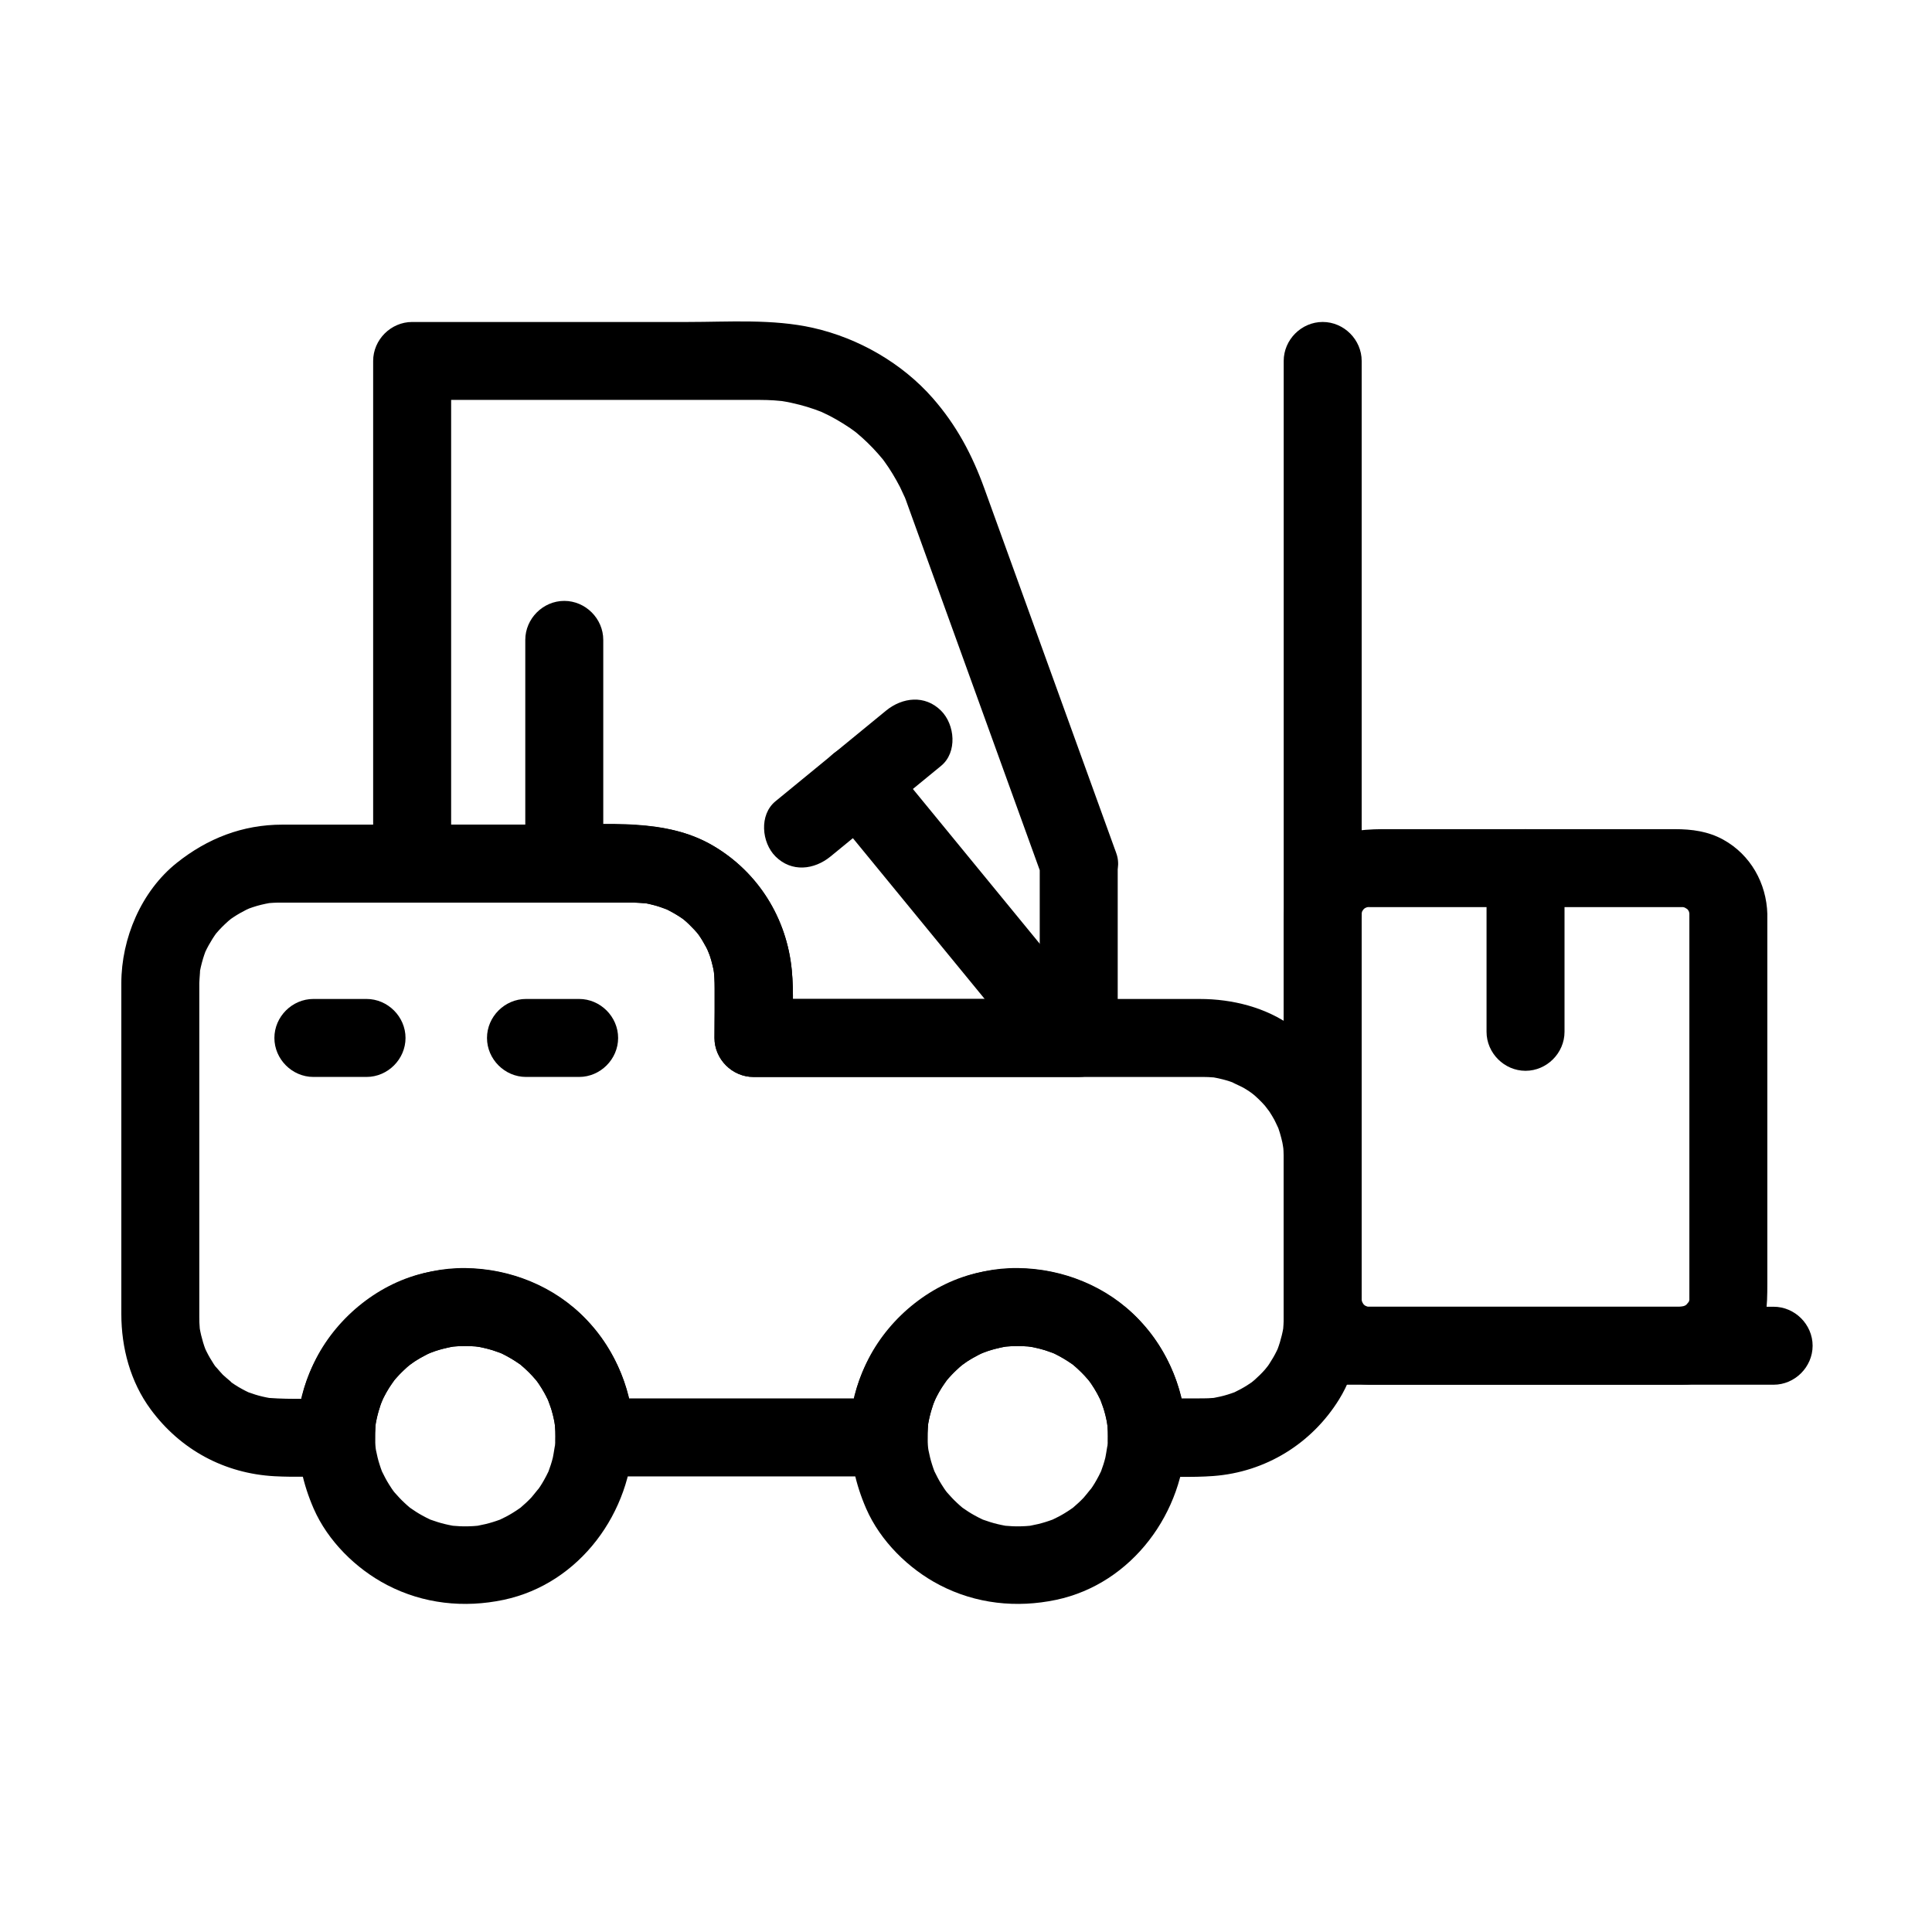 <?xml version="1.0" encoding="UTF-8"?>
<!-- Uploaded to: SVG Repo, www.svgrepo.com, Generator: SVG Repo Mixer Tools -->
<svg fill="#000000" width="800px" height="800px" version="1.1" viewBox="144 144 512 512" xmlns="http://www.w3.org/2000/svg">
 <g>
  <path d="m419.54 372.86v46.207c3.445-3.445 6.887-6.887 10.332-10.332h-73.73-12.469l10.332 10.332c0-5.953 0.391-12.051-0.18-17.984-1.324-13.738-8.871-25.906-20.82-32.941-12.598-7.414-28.156-5.613-42.176-5.613h-37.605c3.445 3.445 6.887 6.887 10.332 10.332v-64.887-68.207-0.117c-3.445 3.445-6.887 6.887-10.332 10.332h73.457 15.586 3.129c1.25 0 2.5 0.043 3.75 0.121 0.707 0.043 1.41 0.113 2.113 0.184 2.473 0.25-2.414-0.375 0.027 0.008 1.59 0.246 3.16 0.602 4.719 1 1.316 0.336 2.613 0.75 3.898 1.191 0.637 0.219 1.266 0.461 1.895 0.707 2.223 0.863-2.168-0.965 0 0.012 2.629 1.184 5.129 2.644 7.516 4.262 0.547 0.371 1.082 0.762 1.617 1.156-2.348-1.723-0.477-0.359-0.012 0.02 1.023 0.84 2 1.734 2.957 2.652 0.957 0.918 1.863 1.887 2.75 2.875 0.445 0.496 0.867 1.004 1.293 1.516 0.688 0.859 0.562 0.688-0.379-0.523 0.27 0.355 0.535 0.711 0.793 1.074 1.586 2.172 2.961 4.488 4.199 6.871 0.363 0.695 2.152 4.777 0.941 1.859 0.441 1.062 0.809 2.148 1.199 3.231 0.242 0.668 0.48 1.332 0.723 2 9.234 25.531 18.469 51.059 27.699 76.59 2.269 6.277 4.539 12.555 6.812 18.832 1.914 5.289 6.957 8.801 12.711 7.215 5.109-1.406 9.133-7.41 7.215-12.711-8.16-22.562-16.32-45.121-24.48-67.684-3.5-9.676-7-19.352-10.5-29.023-3.219-8.902-7.363-16.703-13.621-23.859-8.148-9.312-19.707-15.945-31.738-18.664-10.727-2.422-22.297-1.566-33.223-1.566h-46.898-26.152c-5.633 0-10.332 4.699-10.332 10.332v64.887 68.207 0.117c0 5.633 4.699 10.332 10.332 10.332h34.258 20.152 4.219c0.273 0 0.547 0.004 0.824 0.008 0.684 0.008 1.363 0.059 2.043 0.109 2.406 0.18-2.441-0.406-0.078-0.027 1.309 0.211 2.594 0.543 3.863 0.914 0.629 0.184 1.242 0.406 1.859 0.629 1.035 0.406 0.812 0.305-0.664-0.301 0.395 0.176 0.785 0.359 1.172 0.551 0.969 0.469 1.895 1.012 2.809 1.578 0.547 0.336 1.07 0.707 1.598 1.074 1.875 1.32-1.832-1.504-0.074-0.039 0.984 0.816 1.891 1.723 2.769 2.652 0.438 0.465 0.852 0.957 1.262 1.445-1.883-2.25-0.445-0.574-0.074-0.047 0.742 1.051 1.387 2.168 1.996 3.301 0.305 0.57 0.578 1.156 0.848 1.746-1.246-2.707-0.301-0.664-0.078-0.051 0.449 1.238 0.781 2.512 1.074 3.797 0.148 0.648 0.254 1.309 0.359 1.969-0.492-3.051-0.133-0.727-0.082-0.062 0.41 5.5 0.066 11.121 0.066 16.633 0 5.633 4.699 10.332 10.332 10.332h73.73 12.469c5.633 0 10.332-4.699 10.332-10.332v-46.207c0-5.633-4.699-10.332-10.332-10.332-5.633-0.012-10.332 4.688-10.332 10.32z"/>
  <path d="m484.19 450.76v36.723 5.559c0 0.293-0.004 0.582-0.008 0.871-0.008 0.684-0.059 1.363-0.109 2.043-0.18 2.406 0.406-2.441 0.027-0.078-0.211 1.309-0.543 2.594-0.918 3.863-0.184 0.629-0.41 1.242-0.633 1.859-0.406 1.035-0.309 0.812 0.301-0.664-0.176 0.395-0.359 0.785-0.555 1.172-0.562 1.16-1.23 2.266-1.93 3.348-0.348 0.539-0.73 1.059-1.109 1.574 1.746-2.371 0.41-0.586-0.008-0.105-0.84 0.969-1.766 1.855-2.715 2.715-0.457 0.414-2.25 1.816 0.105 0.008-0.68 0.523-1.395 0.996-2.113 1.461-1.086 0.699-2.231 1.301-3.391 1.863-2.086 1.012 2.246-0.871 0.074-0.031-0.609 0.234-1.234 0.434-1.859 0.633-1.262 0.398-2.559 0.68-3.863 0.918-2.356 0.43 2.481-0.258 0.078-0.027-0.91 0.086-1.824 0.105-2.734 0.117-4.965 0.051-9.934 0-14.898 0 3.445 3.445 6.887 6.887 10.332 10.332 0.215-11.664-4.648-22.961-12.598-31.363-8.207-8.68-20.109-13.391-31.957-13.508-24.152-0.238-45.012 20.691-44.551 44.875 3.445-3.445 6.887-6.887 10.332-10.332h-72.648-5.328c3.445 3.445 6.887 6.887 10.332 10.332 0.246-11.648-4.664-22.98-12.598-31.363-8.207-8.68-20.109-13.391-31.957-13.508-24.125-0.238-45.047 20.691-44.551 44.875 3.445-3.445 6.887-6.887 10.332-10.332-5.852 0-11.797 0.32-17.637-0.117-2.406-0.18 2.441 0.406 0.078 0.027-0.656-0.105-1.305-0.254-1.953-0.398-1.281-0.289-2.531-0.703-3.766-1.148-2.188-0.793 2.18 1 0.074 0.031-0.586-0.27-1.156-0.574-1.727-0.883-1.324-0.711-2.57-1.551-3.777-2.441 2.578 1.898-0.703-0.742-1.293-1.324-0.578-0.566-3.285-3.848-1.324-1.293-0.785-1.02-1.473-2.109-2.125-3.215-0.328-0.555-0.621-1.133-0.914-1.707-0.191-0.387-0.375-0.777-0.555-1.172 0.605 1.477 0.707 1.699 0.301 0.664-0.473-1.227-0.832-2.492-1.148-3.766-0.16-0.645-0.281-1.301-0.398-1.953-0.43-2.356 0.258 2.481 0.027 0.078-0.098-1.004-0.117-2.012-0.117-3.019v-3.551-16.453-46.879-17.055-4.004-0.508c0-0.855 0.449-5.34-0.016-1.996 0.215-1.531 0.586-3.039 1.023-4.519 0.184-0.625 0.41-1.242 0.633-1.855 0.797-2.188-1 2.184-0.027 0.078 0.539-1.172 1.188-2.289 1.863-3.387 0.34-0.547 0.707-1.07 1.078-1.594 1.324-1.871-1.5 1.836-0.035 0.078 0.957-1.145 2.027-2.191 3.137-3.191 0.461-0.414 2.254-1.809-0.105 0 0.508-0.391 1.043-0.75 1.574-1.105 1.07-0.719 2.203-1.34 3.348-1.926 0.562-0.285 2.68-1.152-0.098-0.016 0.605-0.246 1.223-0.457 1.84-0.668 1.461-0.496 2.973-0.836 4.488-1.113 2.359-0.43-2.481 0.258-0.078 0.027 0.68-0.066 1.363-0.086 2.043-0.109 0.258-0.008 0.516-0.008 0.773-0.008h0.977 4.625 40.973 41.211 4.758 1.016 0.16c0.855 0 5.348 0.445 2-0.02 1.316 0.184 2.613 0.488 3.891 0.836 0.801 0.215 4.82 1.809 1.828 0.512 1.184 0.516 2.32 1.137 3.434 1.789 0.555 0.328 1.086 0.684 1.621 1.043 0.352 0.242 0.699 0.492 1.043 0.75-1.238-0.973-1.438-1.109-0.59-0.418 0.984 0.816 1.891 1.723 2.769 2.652 0.438 0.465 0.852 0.957 1.262 1.445-1.883-2.25-0.445-0.574-0.074-0.047 0.742 1.051 1.387 2.168 1.996 3.301 0.305 0.57 0.578 1.156 0.848 1.746-1.316-2.859-0.09-0.094 0.133 0.566 0.496 1.461 0.84 2.969 1.117 4.484 0.43 2.356-0.258-2.481-0.027-0.078 0.086 0.91 0.105 1.82 0.117 2.734 0.012 1.258 0 2.519 0 3.781v10.797c0 5.633 4.699 10.332 10.332 10.332h68.387 41.012 9.242 0.504c0.918 0 1.832 0.047 2.746 0.117 2.406 0.18-2.441-0.406-0.078-0.027 0.875 0.141 1.738 0.348 2.594 0.559 1.273 0.316 2.512 0.75 3.734 1.223-3.016-1.168 0.871 0.52 1.605 0.934 1.121 0.633 2.18 1.363 3.215 2.125-2.371-1.746-0.586-0.41-0.105 0.008 0.645 0.559 1.25 1.164 1.848 1.773 0.598 0.609 1.152 1.262 1.699 1.918-1.984-2.379-0.102-0.078 0.285 0.492 0.48 0.711 0.91 1.457 1.332 2.203 0.363 0.645 1.852 4.047 0.617 1.047 0.668 1.621 1.145 3.312 1.531 5.019 0.156 0.688 0.543 3.797 0.16 0.559 0.133 1.125 0.172 2.266 0.184 3.406 0.059 5.633 4.656 10.332 10.332 10.332 5.586 0 10.391-4.699 10.332-10.332-0.152-14.152-7.035-26.355-18.301-34.648-6.992-5.148-15.992-7.375-24.566-7.375h-28.602-84.48-5.227c3.445 3.445 6.887 6.887 10.332 10.332 0-5.953 0.391-12.051-0.18-17.984-1.324-13.738-8.871-25.906-20.82-32.938-11.18-6.578-23.762-5.613-36.141-5.613h-78.043c-10.52 0-19.832 3.633-27.988 10.137-9.395 7.496-14.684 20.008-14.684 31.879v29.117 45.969 12.586c0 8.965 2.394 17.957 7.754 25.242 7.902 10.73 19.566 17.043 32.895 17.754 5.398 0.289 10.867 0.031 16.277 0.031 5.543 0 10.449-4.699 10.332-10.332-0.016-0.793 0.016-1.582 0.055-2.375 0.027-0.453 0.062-0.906 0.105-1.355 0.215-2.402-0.398 2.445 0 0.082 0.367-2.168 1.008-4.285 1.785-6.336-1.109 2.934-0.027 0.125 0.281-0.5 0.477-0.965 1.023-1.895 1.586-2.809 0.379-0.613 2.594-3.578 0.617-1.051 0.66-0.844 1.379-1.633 2.113-2.41 0.586-0.621 1.215-1.203 1.848-1.777 0.316-0.285 0.641-0.562 0.973-0.836 1.754-1.48-1.914 1.398-0.055 0.051 1.742-1.262 3.637-2.309 5.582-3.219 1.012-0.449 0.789-0.355-0.672 0.281 0.605-0.242 1.227-0.449 1.848-0.66 1.043-0.348 2.113-0.617 3.184-0.863 0.434-0.094 0.871-0.184 1.305-0.262 2.356-0.445-2.481 0.262-0.082 0 1.133-0.125 2.277-0.156 3.414-0.168 0.914-0.008 1.828 0.043 2.738 0.109 0.449 0.035 0.898 0.082 1.348 0.133-3.066-0.336-0.754-0.07-0.098 0.051 1.082 0.207 2.148 0.496 3.207 0.805 0.699 0.203 4.211 1.578 1.211 0.309 1.785 0.758 3.481 1.715 5.113 2.762 0.359 0.234 0.711 0.477 1.062 0.727 1.887 1.312-1.836-1.5-0.055-0.051 0.828 0.676 1.605 1.41 2.367 2.16 0.609 0.598 1.18 1.238 1.746 1.879 0.277 0.324 0.551 0.652 0.82 0.988-1.859-2.285-0.449-0.543-0.09-0.023 1.23 1.77 2.242 3.684 3.117 5.648-1.316-2.957 0.086 0.5 0.309 1.211 0.332 1.055 0.578 2.129 0.805 3.207 0.086 0.438 0.164 0.875 0.234 1.316-0.516-3.043-0.109-0.734-0.051-0.066 0.09 1.012 0.121 2.039 0.102 3.055-0.121 5.633 4.789 10.332 10.332 10.332h72.648 5.328c5.551 0 10.438-4.699 10.332-10.332-0.016-0.793 0.016-1.582 0.055-2.375 0.027-0.453 0.062-0.906 0.105-1.355 0.215-2.402-0.398 2.445 0 0.082 0.367-2.168 1.008-4.285 1.785-6.336-1.109 2.934-0.027 0.125 0.281-0.5 0.477-0.965 1.023-1.895 1.586-2.809 0.379-0.613 2.594-3.578 0.617-1.051 0.66-0.844 1.379-1.633 2.113-2.41 0.586-0.621 1.215-1.203 1.848-1.777 0.32-0.285 0.641-0.562 0.973-0.836 1.754-1.48-1.914 1.398-0.055 0.051 1.742-1.262 3.637-2.309 5.582-3.219 1.016-0.449 0.789-0.355-0.672 0.281 0.605-0.242 1.227-0.449 1.848-0.66 1.043-0.348 2.113-0.617 3.184-0.863 0.434-0.094 0.871-0.184 1.305-0.262 2.356-0.445-2.481 0.262-0.082 0 1.133-0.125 2.273-0.156 3.414-0.168 0.914-0.008 1.828 0.043 2.738 0.109 0.449 0.035 0.898 0.082 1.348 0.133-3.066-0.336-0.754-0.07-0.098 0.051 1.082 0.207 2.148 0.496 3.207 0.805 0.699 0.203 4.207 1.578 1.211 0.309 1.785 0.758 3.481 1.715 5.113 2.762 0.359 0.234 0.711 0.477 1.062 0.727 1.887 1.312-1.836-1.5-0.055-0.051 0.828 0.676 1.605 1.41 2.367 2.16 0.609 0.598 1.18 1.238 1.746 1.879 0.277 0.324 0.551 0.652 0.82 0.988-1.859-2.285-0.449-0.543-0.09-0.023 1.23 1.77 2.242 3.684 3.117 5.648-1.316-2.957 0.086 0.5 0.309 1.211 0.332 1.055 0.578 2.129 0.805 3.207 0.086 0.438 0.164 0.875 0.234 1.316-0.516-3.043-0.109-0.734-0.051-0.066 0.09 1.012 0.121 2.039 0.102 3.055-0.102 5.633 4.777 10.332 10.332 10.332 5.852 0 11.797 0.32 17.633-0.117 13.809-1.031 26.055-8.555 33.332-20.328 4.668-7.555 5.957-16.117 5.957-24.812v-21.41-17.816c0-5.633-4.699-10.332-10.332-10.332-5.637-0.027-10.332 4.672-10.332 10.305z"/>
  <path d="m291.19 524.6c-0.027 1.254-0.086 2.496-0.207 3.746 0.328-3.309-0.254 1.035-0.461 1.887-0.309 1.285-0.73 2.543-1.191 3.781-0.809 2.195 0.992-2.18 0.02-0.059-0.363 0.789-0.777 1.555-1.199 2.312-0.629 1.133-1.355 2.211-2.109 3.266 1.848-2.582-0.711 0.77-1.281 1.375-0.883 0.941-1.844 1.809-2.824 2.648-1.754 1.496 1.91-1.395 0.047-0.031-0.695 0.508-1.43 0.973-2.16 1.43-1.105 0.688-2.269 1.277-3.445 1.832-2.109 0.996 2.234-0.871 0.047-0.039-0.617 0.234-1.246 0.434-1.875 0.633-1.273 0.402-2.578 0.691-3.887 0.941-2.363 0.449 2.477-0.258 0.066 0.008-0.91 0.102-1.828 0.137-2.742 0.164-1.379 0.039-2.758-0.039-4.133-0.164-2.414-0.215 2.438 0.398 0.066-0.008-0.66-0.113-1.312-0.266-1.965-0.414-1.289-0.301-2.551-0.711-3.797-1.156-2.203-0.793 2.176 0.992 0.047 0.039-0.793-0.355-1.562-0.766-2.324-1.18-1.141-0.621-2.223-1.336-3.285-2.082-1.887-1.324 1.828 1.496 0.047 0.031-0.5-0.41-0.973-0.848-1.449-1.285-0.949-0.875-1.824-1.828-2.672-2.801-0.406-0.469-1.742-2.301 0.016 0.062-0.516-0.691-0.984-1.418-1.445-2.148-0.695-1.102-1.297-2.258-1.863-3.43-1.016-2.102 0.871 2.238 0.02 0.059-0.238-0.613-0.445-1.242-0.648-1.867-0.414-1.266-0.711-2.566-0.973-3.871-0.129-0.637-0.395-2.992-0.027 0.074-0.109-0.91-0.152-1.824-0.188-2.738-0.047-1.25 0.004-2.5 0.09-3.75 0.047-0.652 0.41-3.012-0.051 0.066 0.098-0.66 0.234-1.312 0.371-1.965 0.27-1.289 0.652-2.555 1.074-3.805 0.199-0.59 1.078-2.742-0.094 0.035 0.336-0.797 0.727-1.57 1.121-2.336 0.59-1.145 1.277-2.238 1.996-3.312 0.344-0.512 1.742-2.312-0.09 0.023 0.395-0.504 0.82-0.988 1.242-1.469 0.848-0.965 1.77-1.855 2.719-2.719 0.473-0.434 0.973-0.836 1.469-1.242-2.414 1.965-0.051 0.105 0.508-0.27 1.074-0.719 2.207-1.344 3.352-1.934 0.578-0.297 1.168-0.562 1.762-0.824-2.883 1.285-0.062 0.102 0.586-0.113 1.254-0.422 2.543-0.73 3.832-1 0.633-0.133 2.984-0.449-0.102-0.051 0.898-0.117 1.805-0.168 2.711-0.215 1.371-0.07 2.746-0.016 4.117 0.082 0.652 0.047 3.012 0.41-0.066-0.051 0.879 0.133 1.746 0.32 2.613 0.52 1.281 0.297 2.535 0.703 3.773 1.145 2.195 0.785-2.184-0.996-0.059-0.051 0.789 0.352 1.555 0.754 2.312 1.164 1.133 0.613 2.215 1.32 3.269 2.055 1.887 1.312-1.836-1.5-0.055-0.051 0.664 0.539 1.289 1.121 1.91 1.711 0.934 0.883 1.789 1.84 2.617 2.816 1.48 1.754-1.398-1.914-0.051-0.055 0.504 0.695 0.961 1.422 1.41 2.152 0.68 1.102 1.262 2.258 1.812 3.43 0.988 2.106-0.875-2.242-0.051-0.059 0.309 0.816 0.562 1.656 0.809 2.496 0.375 1.277 0.633 2.582 0.855 3.891-0.516-3.043-0.109-0.734-0.051-0.066 0.086 0.906 0.102 1.82 0.113 2.734 0.055 5.633 4.656 10.332 10.332 10.332 5.59 0 10.387-4.699 10.332-10.332-0.129-12.961-5.785-25.824-15.918-34.07-11.027-8.973-24.855-12.238-38.773-9.32-12.43 2.606-23.59 11.59-29.371 22.793-6.543 12.68-6.297 26.887-0.668 39.789 3.75 8.598 11.223 15.973 19.48 20.266 9.574 4.981 20.363 6.141 30.867 3.922 20.219-4.269 33.953-23.273 34.379-43.379 0.121-5.633-4.789-10.332-10.332-10.332-5.719 0-10.211 4.703-10.328 10.332z"/>
  <path d="m437.61 524.6c-0.023 1.254-0.082 2.496-0.207 3.746 0.328-3.309-0.258 1.035-0.461 1.887-0.309 1.285-0.73 2.543-1.191 3.781-0.809 2.195 0.992-2.18 0.016-0.059-0.363 0.789-0.777 1.555-1.199 2.312-0.629 1.133-1.355 2.211-2.109 3.266 1.848-2.582-0.711 0.77-1.281 1.375-0.883 0.941-1.844 1.809-2.824 2.648-1.754 1.496 1.91-1.395 0.047-0.031-0.699 0.508-1.426 0.973-2.16 1.43-1.105 0.688-2.269 1.277-3.445 1.832-2.109 0.996 2.234-0.871 0.047-0.039-0.617 0.234-1.246 0.434-1.875 0.633-1.273 0.402-2.578 0.691-3.887 0.941-2.363 0.449 2.477-0.258 0.066 0.008-0.91 0.102-1.828 0.137-2.742 0.164-1.379 0.039-2.758-0.039-4.129-0.164-2.414-0.215 2.438 0.398 0.066-0.008-0.66-0.113-1.312-0.266-1.965-0.414-1.289-0.301-2.551-0.711-3.797-1.156-2.203-0.793 2.176 0.992 0.047 0.039-0.793-0.355-1.562-0.766-2.324-1.18-1.141-0.621-2.223-1.336-3.285-2.082-1.887-1.324 1.828 1.496 0.047 0.031-0.5-0.41-0.973-0.848-1.449-1.285-0.949-0.875-1.824-1.828-2.672-2.801-0.406-0.469-1.742-2.301 0.016 0.062-0.516-0.691-0.984-1.418-1.445-2.148-0.695-1.102-1.297-2.258-1.863-3.43-1.016-2.102 0.871 2.238 0.016 0.059-0.238-0.613-0.445-1.242-0.648-1.867-0.414-1.266-0.711-2.566-0.973-3.871-0.129-0.637-0.395-2.992-0.027 0.074-0.109-0.91-0.152-1.824-0.188-2.738-0.047-1.25 0.004-2.5 0.09-3.75 0.047-0.652 0.41-3.012-0.051 0.066 0.098-0.66 0.234-1.312 0.371-1.965 0.27-1.289 0.652-2.555 1.074-3.805 0.199-0.59 1.078-2.742-0.094 0.035 0.336-0.797 0.727-1.57 1.121-2.336 0.59-1.145 1.277-2.238 1.996-3.312 0.344-0.512 1.742-2.312-0.09 0.023 0.395-0.504 0.82-0.988 1.242-1.469 0.848-0.965 1.77-1.855 2.719-2.719 0.473-0.434 0.973-0.836 1.469-1.242-2.414 1.965-0.051 0.105 0.508-0.27 1.074-0.719 2.207-1.344 3.352-1.934 0.578-0.297 1.172-0.562 1.762-0.824-2.883 1.285-0.062 0.102 0.586-0.113 1.254-0.422 2.543-0.73 3.836-1 0.633-0.133 2.984-0.449-0.102-0.051 0.898-0.117 1.805-0.168 2.711-0.215 1.371-0.07 2.746-0.016 4.117 0.082 0.652 0.047 3.012 0.41-0.066-0.051 0.879 0.133 1.746 0.32 2.613 0.52 1.281 0.297 2.535 0.703 3.773 1.145 2.195 0.785-2.184-0.996-0.059-0.051 0.789 0.352 1.551 0.754 2.312 1.164 1.133 0.613 2.215 1.32 3.269 2.055 1.887 1.312-1.836-1.5-0.055-0.051 0.664 0.539 1.289 1.121 1.91 1.711 0.934 0.883 1.789 1.84 2.613 2.816 1.48 1.754-1.398-1.914-0.051-0.055 0.504 0.695 0.961 1.422 1.41 2.152 0.68 1.102 1.262 2.258 1.809 3.43 0.988 2.106-0.875-2.242-0.051-0.059 0.309 0.816 0.562 1.656 0.809 2.496 0.371 1.277 0.633 2.582 0.855 3.891-0.516-3.043-0.109-0.734-0.051-0.066 0.094 0.906 0.113 1.82 0.121 2.734 0.055 5.633 4.656 10.332 10.332 10.332 5.59 0 10.387-4.699 10.332-10.332-0.129-12.961-5.785-25.824-15.918-34.07-11.027-8.973-24.855-12.238-38.77-9.32-12.43 2.606-23.59 11.59-29.371 22.793-6.543 12.68-6.297 26.887-0.668 39.789 3.75 8.598 11.223 15.973 19.48 20.266 9.574 4.981 20.363 6.141 30.867 3.922 20.176-4.262 34.012-23.277 34.379-43.379 0.102-5.633-4.777-10.332-10.332-10.332-5.711 0-10.23 4.703-10.332 10.332z"/>
  <path d="m614.03 490.3h-68.32-51.184c3.445 3.445 6.887 6.887 10.332 10.332v-41.148-90.324-89.828-39.676c0-5.633-4.699-10.332-10.332-10.332-5.633 0-10.332 4.699-10.332 10.332v41.148 90.324 89.828 39.676c0 5.633 4.699 10.332 10.332 10.332h68.32 51.184c5.633 0 10.332-4.699 10.332-10.332 0-5.633-4.703-10.332-10.332-10.332z"/>
  <path d="m591.7 386.25v72.043 29.57 0.441c0 2.434 0.527-2.348 0.059-0.012-0.133 0.672-1.016 2.691 0.16 0.051-0.27 0.602-0.633 1.156-0.996 1.707 1.57-2.383 0.051-0.25-0.59 0.312 2.047-1.801 0.566-0.531-0.094-0.164 2.324-1.289 0.805-0.324-0.012-0.082-0.898 0.266-2.652 0.176-0.418 0.176h-0.914-12.977-46.191-17.996-4.394-0.625c-0.832 0-1.594-0.121 0.766 0.207-0.641-0.09-1.262-0.281-1.875-0.473 2.598 0.809 0.918 0.398 0.168-0.023-0.91-0.602-0.727-0.426 0.551 0.527-0.324-0.266-0.633-0.551-0.926-0.852-1.602-1.547 1.301 1.969 0.039 0.129-0.379-0.555-1.273-2.551-0.113 0.211-0.25-0.594-0.402-1.223-0.559-1.848-0.551-2.246 0.152 2.477 0.09 0.125-0.004-0.172 0-0.344 0-0.516v-3.656-15.602-46.73-33.828c0-0.797-0.004-1.59 0.02-2.387-0.074 2.777-0.168 1.059 0.047 0.176 0.539-2.191-1.094 2.117-0.117 0.109 0.289-0.598 1.574-2.352-0.242 0 0.383-0.492 0.836-0.926 1.289-1.355 1.605-1.527-1.961 1.309-0.078 0.141 0.648-0.402 2.535-0.98-0.168 0 0.605-0.219 1.242-0.34 1.875-0.461-1.883 0.359-1.82 0.211-0.746 0.211h12.531 70.488c2.43 0-2.227-0.504-0.035-0.09 0.664 0.125 2.727 0.934-0.051-0.238 0.68 0.289 3.023 1.934 0.566 0.031 0.496 0.383 0.926 0.836 1.355 1.289 0.703 0.828 0.547 0.625-0.473-0.609 0.23 0.352 0.441 0.711 0.633 1.082 1.082 1.961-0.773-2.269-0.117-0.109 0.113 0.414 0.207 0.836 0.277 1.262-0.199-1.66-0.27-1.914-0.207-0.766 0.152 5.629 4.586 10.332 10.332 10.332 5.516 0 10.484-4.699 10.332-10.332-0.223-8.188-4.453-15.746-11.703-19.746-3.977-2.191-8.312-2.769-12.762-2.769h-21.488-28.809-22.656c-6.262 0-11.945-0.27-17.902 2.25-8.711 3.684-12.852 12.875-12.852 21.848v12.562 83.523c0 5.367 0.344 10.184 2.769 15.23 3.547 7.371 11.855 11.594 19.746 11.812 0.75 0.02 1.508 0 2.258 0h38.328 39.547 2.941c7.867 0 14.469-4.363 18.984-10.48 3.488-4.727 3.594-10.57 3.594-16.141v-83.234-14.855c0-5.633-4.699-10.332-10.332-10.332-5.629 0-10.328 4.699-10.328 10.332z"/>
  <path d="m537.95 374.07v43.371c0 5.633 4.699 10.332 10.332 10.332 5.633 0 10.332-4.699 10.332-10.332v-43.371c0-5.633-4.699-10.332-10.332-10.332-5.633 0-10.332 4.699-10.332 10.332z"/>
  <path d="m227.05 429.4h14.086c5.633 0 10.332-4.699 10.332-10.332 0-5.633-4.699-10.332-10.332-10.332h-14.086c-5.633 0-10.332 4.699-10.332 10.332 0 5.629 4.699 10.332 10.332 10.332z"/>
  <path d="m283.39 429.4h14.086c5.633 0 10.332-4.699 10.332-10.332 0-5.633-4.699-10.332-10.332-10.332h-14.086c-5.633 0-10.332 4.699-10.332 10.332 0 5.629 4.699 10.332 10.332 10.332z"/>
  <path d="m429.34 406.05c-15.41-18.801-30.824-37.602-46.234-56.402-1.445-1.766-2.894-3.531-4.34-5.297-3.574-4.359-10.926-3.688-14.613 0-4.273 4.273-3.566 10.262 0 14.613 15.41 18.801 30.82 37.602 46.234 56.402 1.445 1.766 2.894 3.531 4.34 5.297 3.574 4.359 10.926 3.688 14.613 0 4.273-4.273 3.566-10.262 0-14.613z"/>
  <path d="m364.12 370.96c9.758-8 19.52-16 29.277-24 4.359-3.574 3.688-10.926 0-14.613-4.273-4.273-10.262-3.566-14.613 0-9.758 8-19.52 16-29.277 24-4.359 3.574-3.688 10.926 0 14.613 4.277 4.273 10.266 3.566 14.613 0z"/>
  <path d="m303.87 372.86v-59.285c0-5.633-4.699-10.332-10.332-10.332-5.633 0-10.332 4.699-10.332 10.332v59.285c0 5.633 4.699 10.332 10.332 10.332 5.633 0 10.332-4.703 10.332-10.332z"/>
 </g>
</svg>